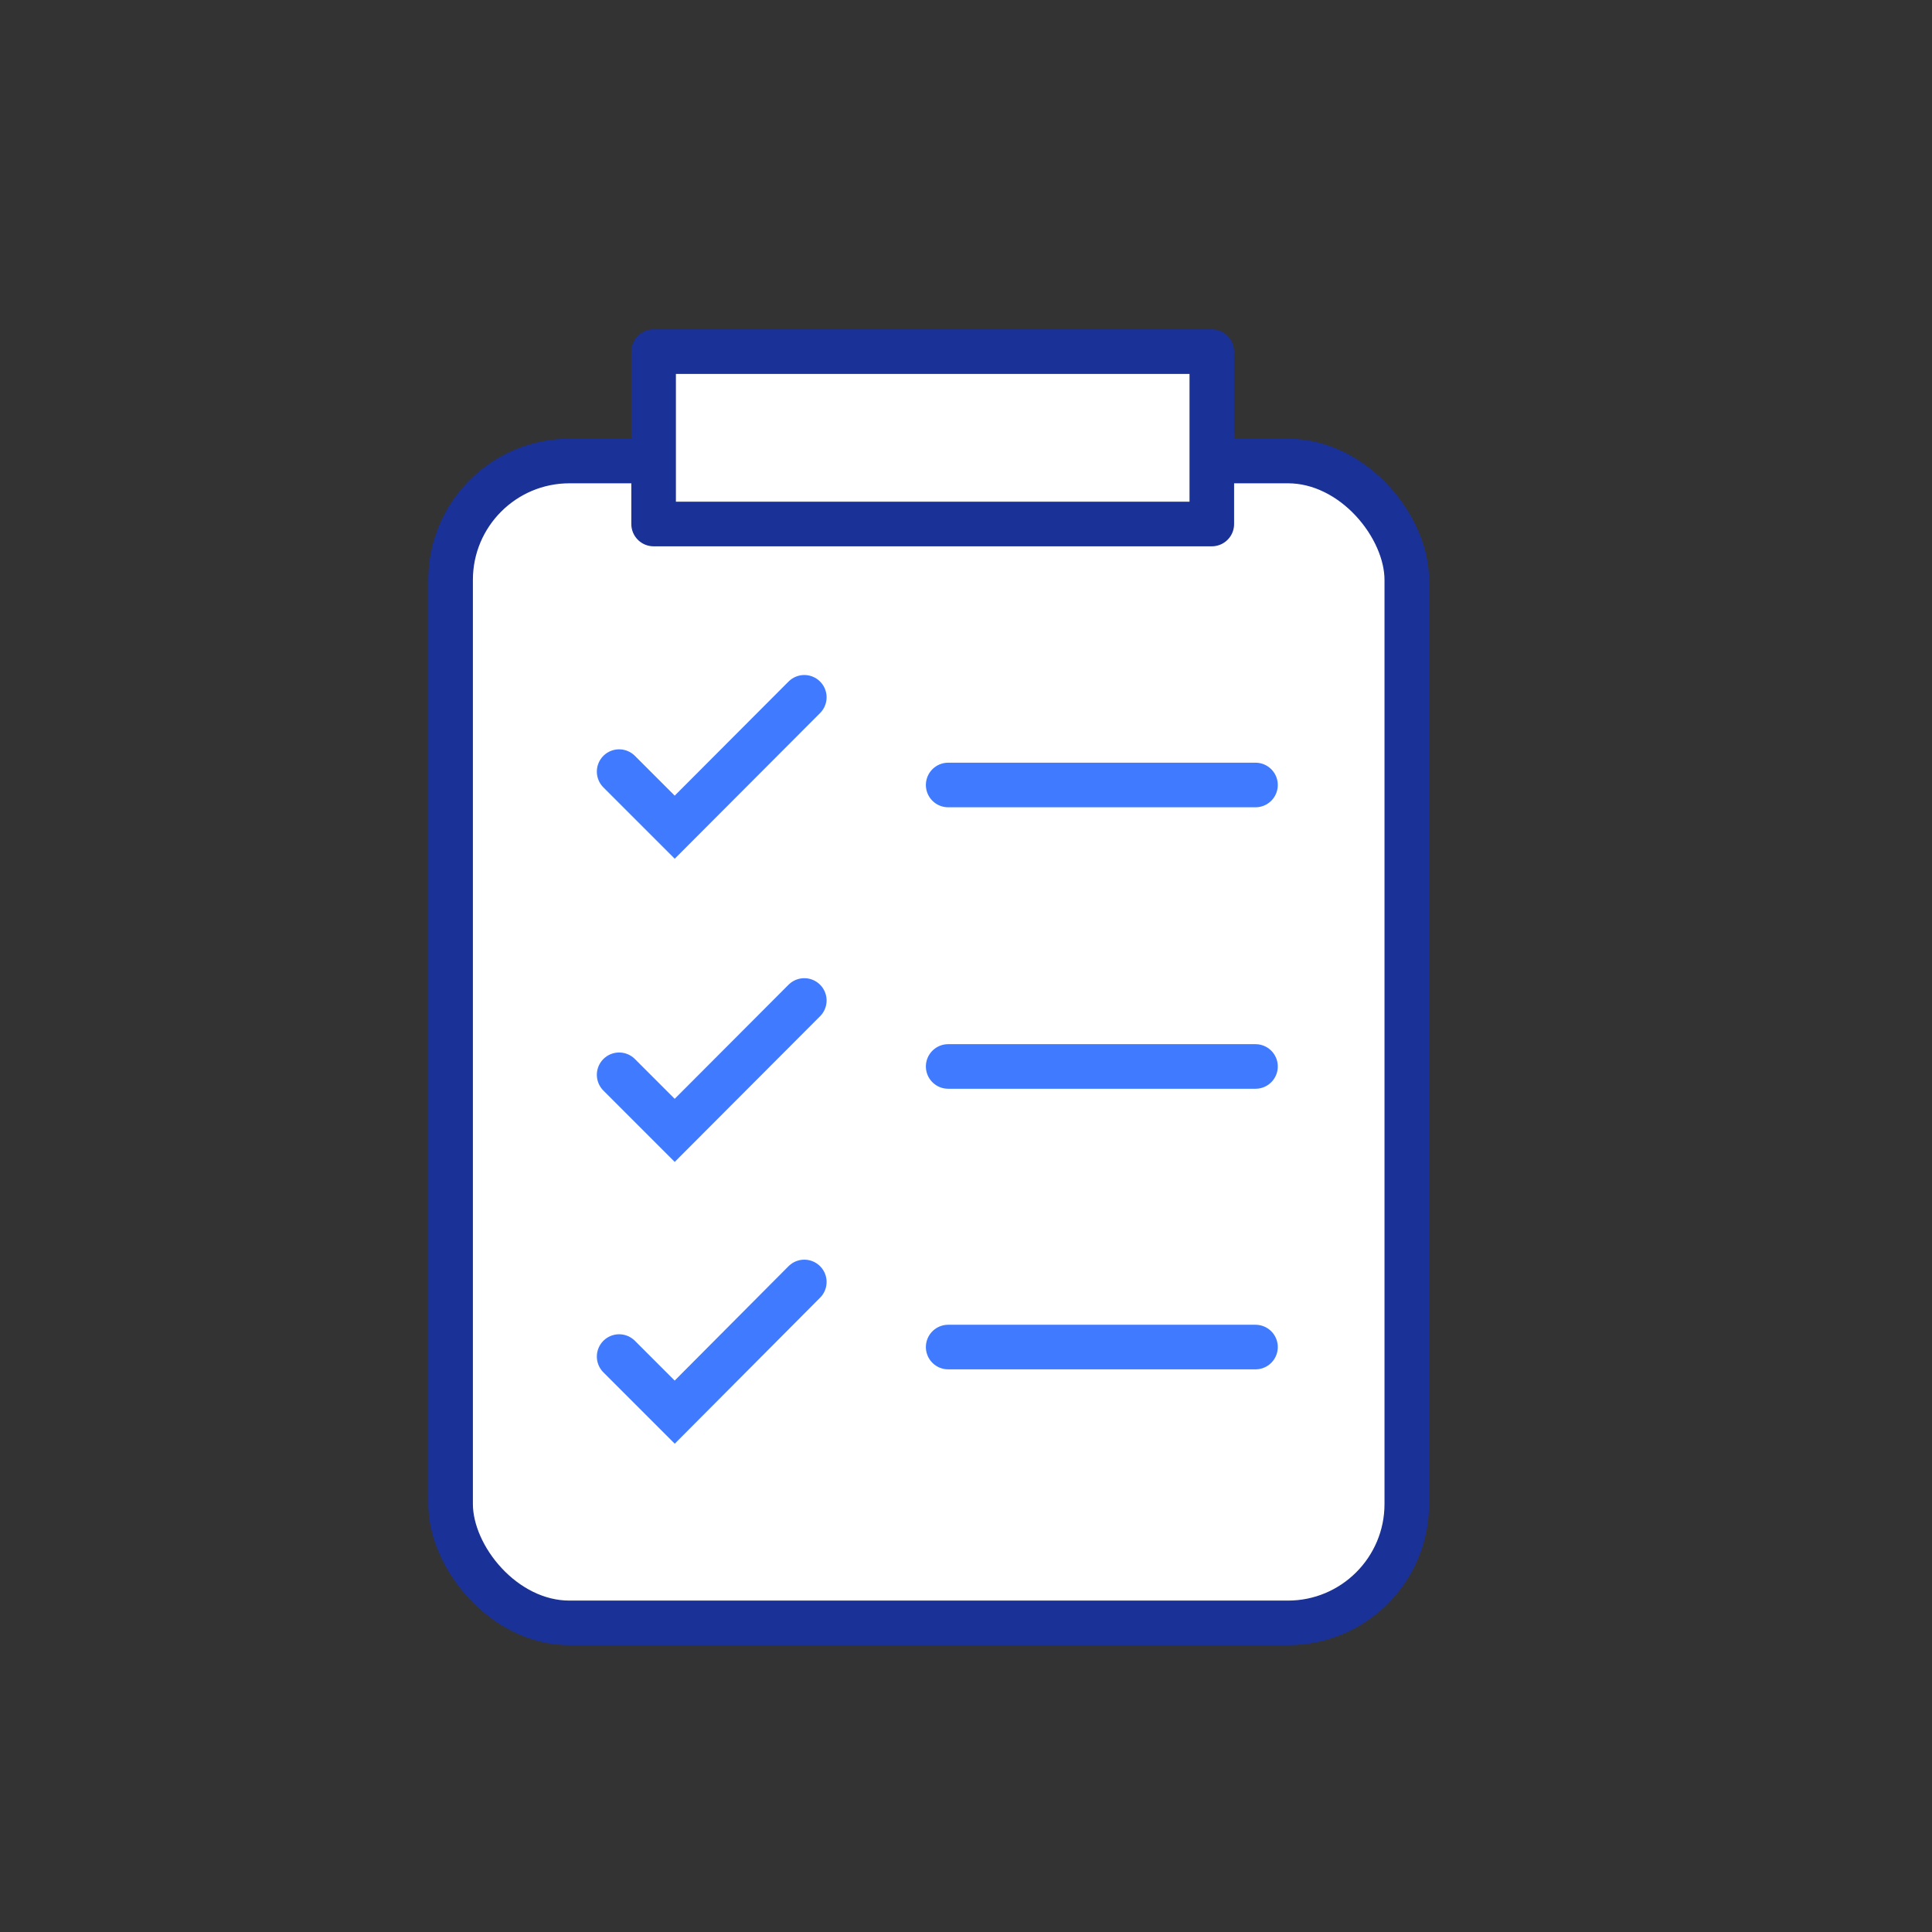 <?xml version="1.0" encoding="UTF-8"?>
<svg id="Layer_1" data-name="Layer 1" xmlns="http://www.w3.org/2000/svg" viewBox="0 0 65 65">
  <rect x="0" y="0" width="65" height="65" fill="#333333" stroke="none"/>
  <defs>
    <style>
      .cls-1 {
        fill: none;
        stroke: #407bff;
        stroke-miterlimit: 10;
      }

      .cls-1, .cls-2 {
        stroke-linecap: round;
        stroke-width: 1.5px;
      }

      .cls-2 {
        fill: #fff;
        stroke: #1a3197;
        stroke-linejoin: round;
      }
    </style>
  </defs>
  <rect class="cls-2" x="15.16" y="15.51" width="32.17" height="39.09" rx="4" ry="4"/>
  <line class="cls-1" x1="31.9" y1="26.41" x2="42.24" y2="26.41"/>
  <line class="cls-1" x1="31.9" y1="35.88" x2="42.24" y2="35.88"/>
  <line class="cls-1" x1="31.9" y1="45.32" x2="42.24" y2="45.32"/>
  <rect class="cls-2" x="21.99" y="11.83" width="18.78" height="5.8"/>
  <polyline class="cls-1" points="27.06 23.46 22.7 27.83 20.83 25.96"/>
  <polyline class="cls-1" points="27.06 33.66 22.7 38.03 20.83 36.16"/>
  <polyline class="cls-1" points="27.06 43.13 22.7 47.51 20.83 45.64"/>
</svg>